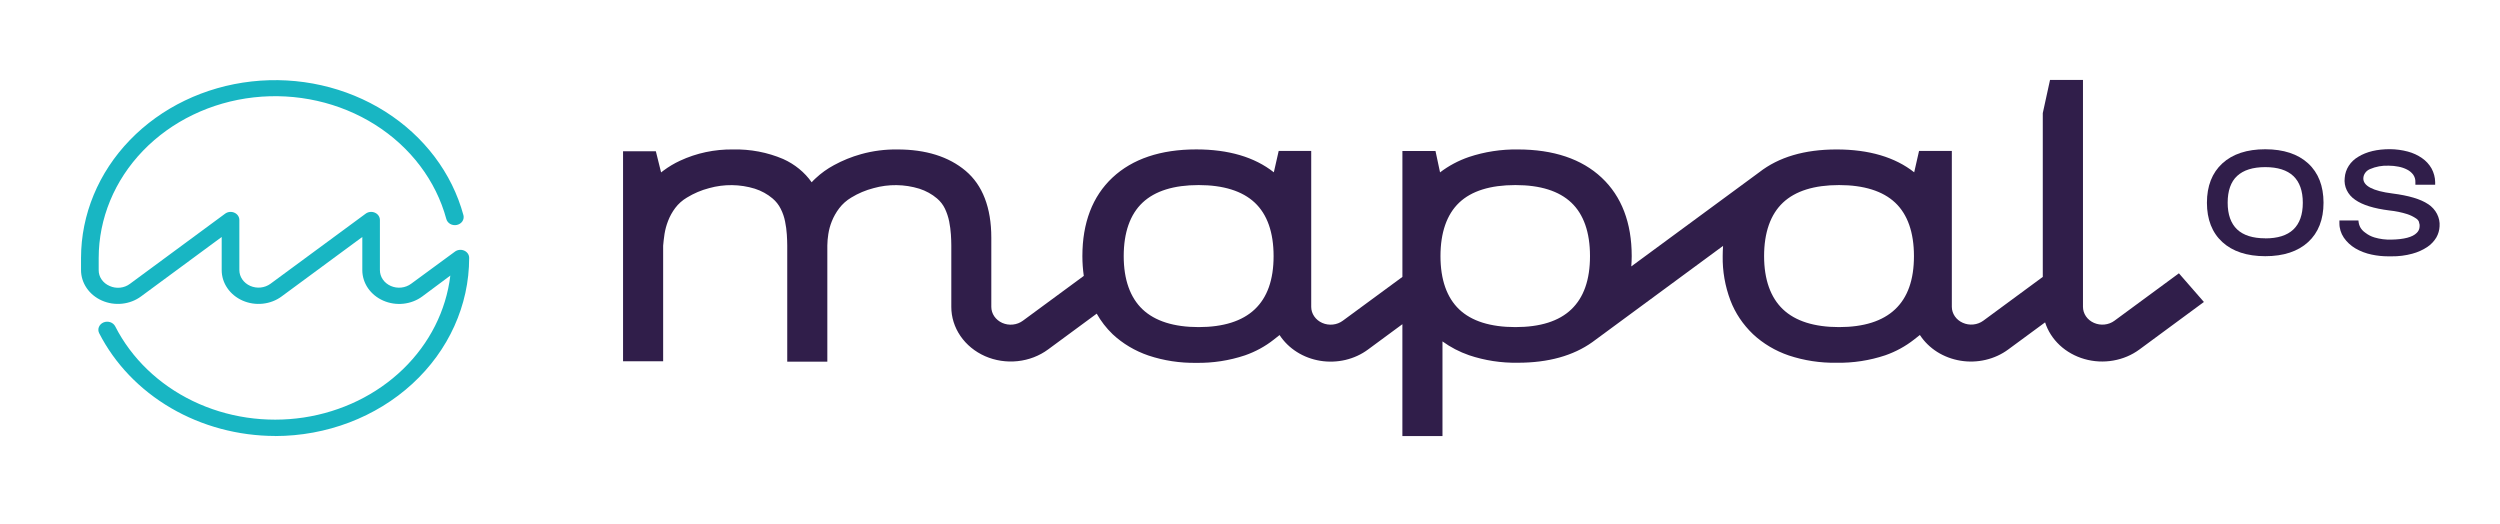 <svg width="105" height="22" viewBox="0 0 105 22" fill="none" xmlns="http://www.w3.org/2000/svg">
<path d="M91.514 11.479L88.808 13.47C88.688 13.559 88.544 13.614 88.391 13.63C88.239 13.646 88.085 13.622 87.947 13.561C87.808 13.5 87.692 13.405 87.61 13.286C87.528 13.166 87.485 13.028 87.485 12.888V10.234V3.358H86.101L85.797 4.751V10.234V11.63L83.298 13.47C83.178 13.558 83.034 13.612 82.883 13.628C82.731 13.644 82.577 13.62 82.44 13.559C82.302 13.499 82.185 13.404 82.104 13.286C82.022 13.167 81.978 13.03 81.977 12.89V6.339H80.6L80.396 7.237C79.59 6.6 78.495 6.277 77.139 6.277C75.783 6.277 74.705 6.599 73.889 7.235L68.514 11.189C68.524 11.047 68.532 10.905 68.532 10.757C68.532 9.357 68.107 8.247 67.27 7.462C66.433 6.676 65.246 6.277 63.75 6.277C63.05 6.267 62.354 6.374 61.696 6.593C61.255 6.744 60.844 6.963 60.482 7.24L60.291 6.342H58.901V11.63L56.398 13.47C56.278 13.559 56.134 13.615 55.981 13.631C55.828 13.647 55.674 13.624 55.535 13.563C55.396 13.502 55.279 13.407 55.197 13.287C55.115 13.168 55.071 13.03 55.071 12.889V6.339H53.705L53.501 7.237C52.693 6.598 51.6 6.275 50.244 6.275C48.747 6.275 47.564 6.673 46.724 7.459C45.885 8.245 45.46 9.357 45.46 10.757C45.46 11.035 45.48 11.312 45.519 11.588L42.961 13.47C42.841 13.559 42.697 13.615 42.544 13.631C42.391 13.648 42.236 13.624 42.097 13.563C41.959 13.502 41.842 13.406 41.76 13.287C41.678 13.167 41.635 13.029 41.635 12.888V9.982C41.635 8.72 41.268 7.775 40.556 7.175C39.844 6.576 38.883 6.277 37.694 6.277C37.177 6.27 36.661 6.336 36.166 6.474C35.768 6.585 35.386 6.74 35.029 6.935C34.746 7.087 34.486 7.273 34.257 7.488C34.194 7.549 34.134 7.601 34.09 7.656C33.795 7.236 33.381 6.898 32.892 6.678C32.235 6.398 31.516 6.261 30.792 6.277C30.017 6.266 29.252 6.428 28.562 6.75C28.316 6.864 28.084 7.002 27.87 7.162L27.766 7.241L27.546 6.354H26.168V15.174H27.852V10.319C27.864 10.178 27.882 10.016 27.909 9.832C27.939 9.643 27.989 9.458 28.059 9.279C28.133 9.086 28.234 8.903 28.36 8.735C28.491 8.561 28.657 8.413 28.851 8.298C29.138 8.122 29.453 7.987 29.786 7.901C30.412 7.726 31.082 7.734 31.703 7.925C31.98 8.014 32.234 8.154 32.449 8.336C32.593 8.458 32.709 8.606 32.79 8.77C32.877 8.94 32.938 9.12 32.974 9.305C33.011 9.485 33.035 9.667 33.047 9.85C33.058 10.026 33.064 10.178 33.064 10.308V15.189H34.748V10.308C34.75 10.149 34.764 9.992 34.789 9.835C34.817 9.65 34.866 9.469 34.937 9.294C35.014 9.1 35.118 8.916 35.247 8.747C35.382 8.569 35.554 8.416 35.753 8.298C36.042 8.121 36.359 7.987 36.693 7.901C37.32 7.726 37.99 7.734 38.611 7.925C38.888 8.014 39.142 8.154 39.356 8.336C39.498 8.457 39.611 8.603 39.688 8.765C39.769 8.938 39.829 9.119 39.866 9.304C39.901 9.484 39.926 9.667 39.938 9.85C39.949 10.025 39.955 10.176 39.955 10.305V12.888C39.954 13.32 40.087 13.745 40.338 14.111C40.589 14.477 40.947 14.771 41.373 14.959C41.798 15.146 42.273 15.218 42.741 15.168C43.21 15.118 43.653 14.948 44.021 14.676L46.062 13.173C46.239 13.488 46.463 13.778 46.729 14.035C47.154 14.432 47.669 14.739 48.238 14.933C48.88 15.147 49.559 15.25 50.242 15.24C50.939 15.251 51.633 15.144 52.288 14.925C52.73 14.771 53.139 14.548 53.497 14.265L53.742 14.072C53.926 14.354 54.173 14.596 54.467 14.782C54.761 14.969 55.096 15.095 55.448 15.153C55.8 15.21 56.161 15.198 56.507 15.117C56.854 15.035 57.177 14.887 57.455 14.681L58.9 13.616V18.315H60.584V14.339C60.922 14.584 61.299 14.78 61.702 14.92C62.358 15.14 63.051 15.247 63.749 15.235C65.028 15.235 66.074 14.943 66.879 14.369L72.369 10.327C72.36 10.466 72.353 10.607 72.353 10.753C72.342 11.388 72.452 12.019 72.678 12.619C72.879 13.147 73.202 13.628 73.623 14.032C74.048 14.429 74.562 14.736 75.131 14.93C75.773 15.143 76.452 15.247 77.134 15.236C77.832 15.248 78.525 15.141 79.181 14.922C79.622 14.768 80.031 14.544 80.39 14.262L80.635 14.069C80.818 14.35 81.065 14.592 81.359 14.779C81.653 14.965 81.988 15.091 82.34 15.149C82.692 15.207 83.053 15.195 83.399 15.113C83.745 15.032 84.069 14.883 84.347 14.677L85.894 13.539C86.01 13.9 86.221 14.23 86.509 14.499C86.797 14.767 87.153 14.967 87.545 15.079C87.938 15.192 88.354 15.214 88.757 15.143C89.161 15.073 89.539 14.913 89.859 14.676L92.564 12.683L91.514 11.479ZM50.343 13.738C49.304 13.738 48.508 13.486 47.987 12.992C47.467 12.498 47.196 11.744 47.196 10.757C47.196 9.77 47.462 9.005 47.987 8.511C48.512 8.017 49.304 7.773 50.343 7.773C51.382 7.773 52.179 8.022 52.7 8.511C53.222 9.001 53.491 9.756 53.491 10.757C53.491 11.757 53.224 12.496 52.699 12.992C52.174 13.488 51.38 13.738 50.343 13.738ZM63.648 13.738C62.598 13.738 61.803 13.487 61.285 12.993C60.767 12.499 60.5 11.744 60.5 10.757C60.5 9.77 60.765 9.005 61.285 8.511C61.805 8.017 62.598 7.773 63.648 7.773C64.698 7.773 65.478 8.022 65.996 8.511C66.513 9.001 66.78 9.756 66.78 10.757C66.78 11.757 66.516 12.496 65.996 12.993C65.476 13.491 64.689 13.738 63.648 13.738ZM77.241 13.738C76.201 13.738 75.405 13.486 74.885 12.992C74.365 12.498 74.092 11.744 74.092 10.757C74.092 9.77 74.359 9.005 74.884 8.511C75.409 8.017 76.202 7.773 77.241 7.773C78.28 7.773 79.077 8.022 79.597 8.511C80.117 9.001 80.386 9.758 80.386 10.757C80.386 11.756 80.121 12.496 79.594 12.992C79.068 13.488 78.279 13.738 77.24 13.738" fill="#301E4A"/>
<path d="M11.553 18.311C10.003 18.307 8.485 17.9 7.177 17.136C5.87 16.372 4.825 15.283 4.166 13.996C4.124 13.914 4.119 13.82 4.153 13.736C4.187 13.651 4.256 13.581 4.345 13.543C4.434 13.505 4.536 13.501 4.629 13.531C4.722 13.562 4.797 13.626 4.839 13.707C5.523 15.05 6.667 16.151 8.097 16.842C9.527 17.533 11.163 17.776 12.758 17.535C14.352 17.293 15.816 16.58 16.928 15.504C18.039 14.428 18.737 13.048 18.914 11.574L17.734 12.452C17.506 12.62 17.232 12.725 16.942 12.756C16.652 12.787 16.359 12.742 16.096 12.626C15.833 12.511 15.611 12.329 15.455 12.103C15.3 11.876 15.217 11.614 15.217 11.346V9.953L11.826 12.452C11.599 12.62 11.324 12.725 11.034 12.755C10.745 12.786 10.452 12.741 10.189 12.625C9.926 12.509 9.704 12.328 9.549 12.101C9.393 11.875 9.311 11.613 9.311 11.345V9.953L5.92 12.452C5.692 12.62 5.417 12.725 5.128 12.755C4.838 12.786 4.544 12.74 4.281 12.624C4.018 12.508 3.796 12.327 3.641 12.1C3.486 11.874 3.403 11.612 3.403 11.344V10.835C3.406 9.01 4.135 7.248 5.455 5.883C6.775 4.517 8.593 3.642 10.568 3.421C12.543 3.2 14.537 3.649 16.176 4.684C17.814 5.719 18.984 7.267 19.464 9.038C19.487 9.126 19.471 9.218 19.42 9.295C19.369 9.371 19.286 9.426 19.191 9.447C19.096 9.468 18.995 9.454 18.911 9.407C18.828 9.36 18.768 9.284 18.745 9.196C18.308 7.586 17.244 6.178 15.754 5.237C14.264 4.297 12.45 3.889 10.655 4.09C8.859 4.292 7.206 5.089 6.007 6.331C4.808 7.573 4.146 9.175 4.145 10.835V11.344C4.143 11.484 4.185 11.621 4.267 11.739C4.348 11.857 4.464 11.951 4.603 12.01C4.74 12.073 4.893 12.098 5.046 12.082C5.198 12.066 5.341 12.01 5.459 11.92L9.449 8.979C9.503 8.937 9.569 8.91 9.639 8.902C9.709 8.894 9.78 8.905 9.844 8.933C9.908 8.961 9.961 9.005 9.998 9.06C10.035 9.115 10.054 9.179 10.053 9.244V11.344C10.053 11.483 10.096 11.619 10.177 11.736C10.258 11.853 10.373 11.947 10.509 12.007C10.645 12.067 10.797 12.091 10.947 12.076C11.098 12.06 11.24 12.006 11.358 11.92L15.352 8.979C15.406 8.937 15.472 8.91 15.542 8.902C15.612 8.894 15.683 8.905 15.747 8.933C15.811 8.961 15.864 9.005 15.901 9.06C15.938 9.115 15.957 9.179 15.956 9.244V11.344C15.956 11.483 15.998 11.62 16.079 11.738C16.16 11.856 16.276 11.95 16.413 12.01C16.549 12.07 16.702 12.094 16.853 12.078C17.004 12.062 17.147 12.007 17.265 11.92L19.101 10.573C19.155 10.531 19.221 10.504 19.291 10.496C19.361 10.487 19.433 10.498 19.497 10.526C19.561 10.554 19.614 10.598 19.651 10.653C19.688 10.709 19.707 10.773 19.705 10.838C19.703 12.82 18.844 14.72 17.316 16.122C15.788 17.524 13.716 18.312 11.556 18.314" fill="#18B6C3"/>
<path d="M95.14 6.269C94.374 6.269 93.768 6.468 93.339 6.862C92.909 7.256 92.691 7.812 92.691 8.515C92.691 9.217 92.909 9.774 93.339 10.167C93.768 10.56 94.373 10.76 95.14 10.76C95.908 10.76 96.512 10.561 96.942 10.167C97.371 9.773 97.588 9.217 97.588 8.515C97.588 7.812 97.37 7.255 96.942 6.862C96.514 6.469 95.907 6.269 95.14 6.269ZM95.14 10.009C94.619 10.009 94.221 9.883 93.959 9.635C93.697 9.387 93.562 9.01 93.562 8.512C93.562 8.015 93.695 7.634 93.959 7.39C94.224 7.145 94.619 7.019 95.14 7.019C95.662 7.019 96.059 7.145 96.321 7.393C96.583 7.641 96.718 8.018 96.718 8.516C96.718 9.013 96.585 9.388 96.321 9.639C96.058 9.889 95.662 10.012 95.14 10.012" fill="#301E4A"/>
<path d="M101.981 8.574C101.662 8.36 101.169 8.214 100.474 8.125C99.659 8.021 99.25 7.805 99.26 7.487C99.263 7.407 99.289 7.329 99.338 7.261C99.385 7.194 99.453 7.14 99.532 7.105C99.783 6.995 100.059 6.945 100.335 6.959C100.469 6.959 100.602 6.973 100.733 6.999C100.861 7.022 100.985 7.064 101.099 7.123C101.2 7.174 101.287 7.247 101.353 7.334C101.418 7.427 101.451 7.537 101.446 7.648V7.76H102.277V7.648C102.274 7.449 102.221 7.252 102.124 7.074C102.027 6.904 101.891 6.755 101.724 6.64C101.546 6.516 101.344 6.423 101.129 6.366C100.884 6.301 100.632 6.267 100.377 6.265C99.838 6.265 99.398 6.371 99.053 6.581C98.887 6.677 98.748 6.808 98.648 6.963C98.548 7.118 98.49 7.293 98.478 7.473C98.457 7.648 98.486 7.825 98.563 7.986C98.64 8.147 98.763 8.287 98.917 8.391C99.226 8.609 99.698 8.756 100.361 8.84C100.614 8.866 100.862 8.917 101.103 8.993C101.235 9.036 101.358 9.096 101.471 9.172C101.524 9.205 101.567 9.251 101.592 9.306C101.608 9.361 101.618 9.405 101.624 9.439C101.627 9.487 101.623 9.535 101.615 9.582C101.599 9.658 101.56 9.728 101.501 9.783C101.328 9.96 100.968 10.055 100.433 10.064C100.195 10.071 99.958 10.041 99.731 9.974C99.583 9.93 99.446 9.858 99.329 9.764C99.242 9.703 99.172 9.623 99.124 9.533C99.096 9.477 99.076 9.418 99.066 9.358L99.053 9.26H98.255V9.373C98.253 9.588 98.318 9.799 98.441 9.982C98.565 10.162 98.729 10.315 98.924 10.431C99.136 10.555 99.371 10.644 99.616 10.694C99.842 10.742 100.074 10.766 100.307 10.766C100.351 10.766 100.397 10.766 100.441 10.766C100.737 10.77 101.032 10.733 101.315 10.656C101.54 10.596 101.752 10.502 101.943 10.376C102.103 10.269 102.234 10.131 102.328 9.971C102.409 9.828 102.454 9.67 102.462 9.509C102.476 9.329 102.439 9.149 102.355 8.985C102.272 8.822 102.144 8.681 101.985 8.575" fill="#301E4A"/>
</svg>

